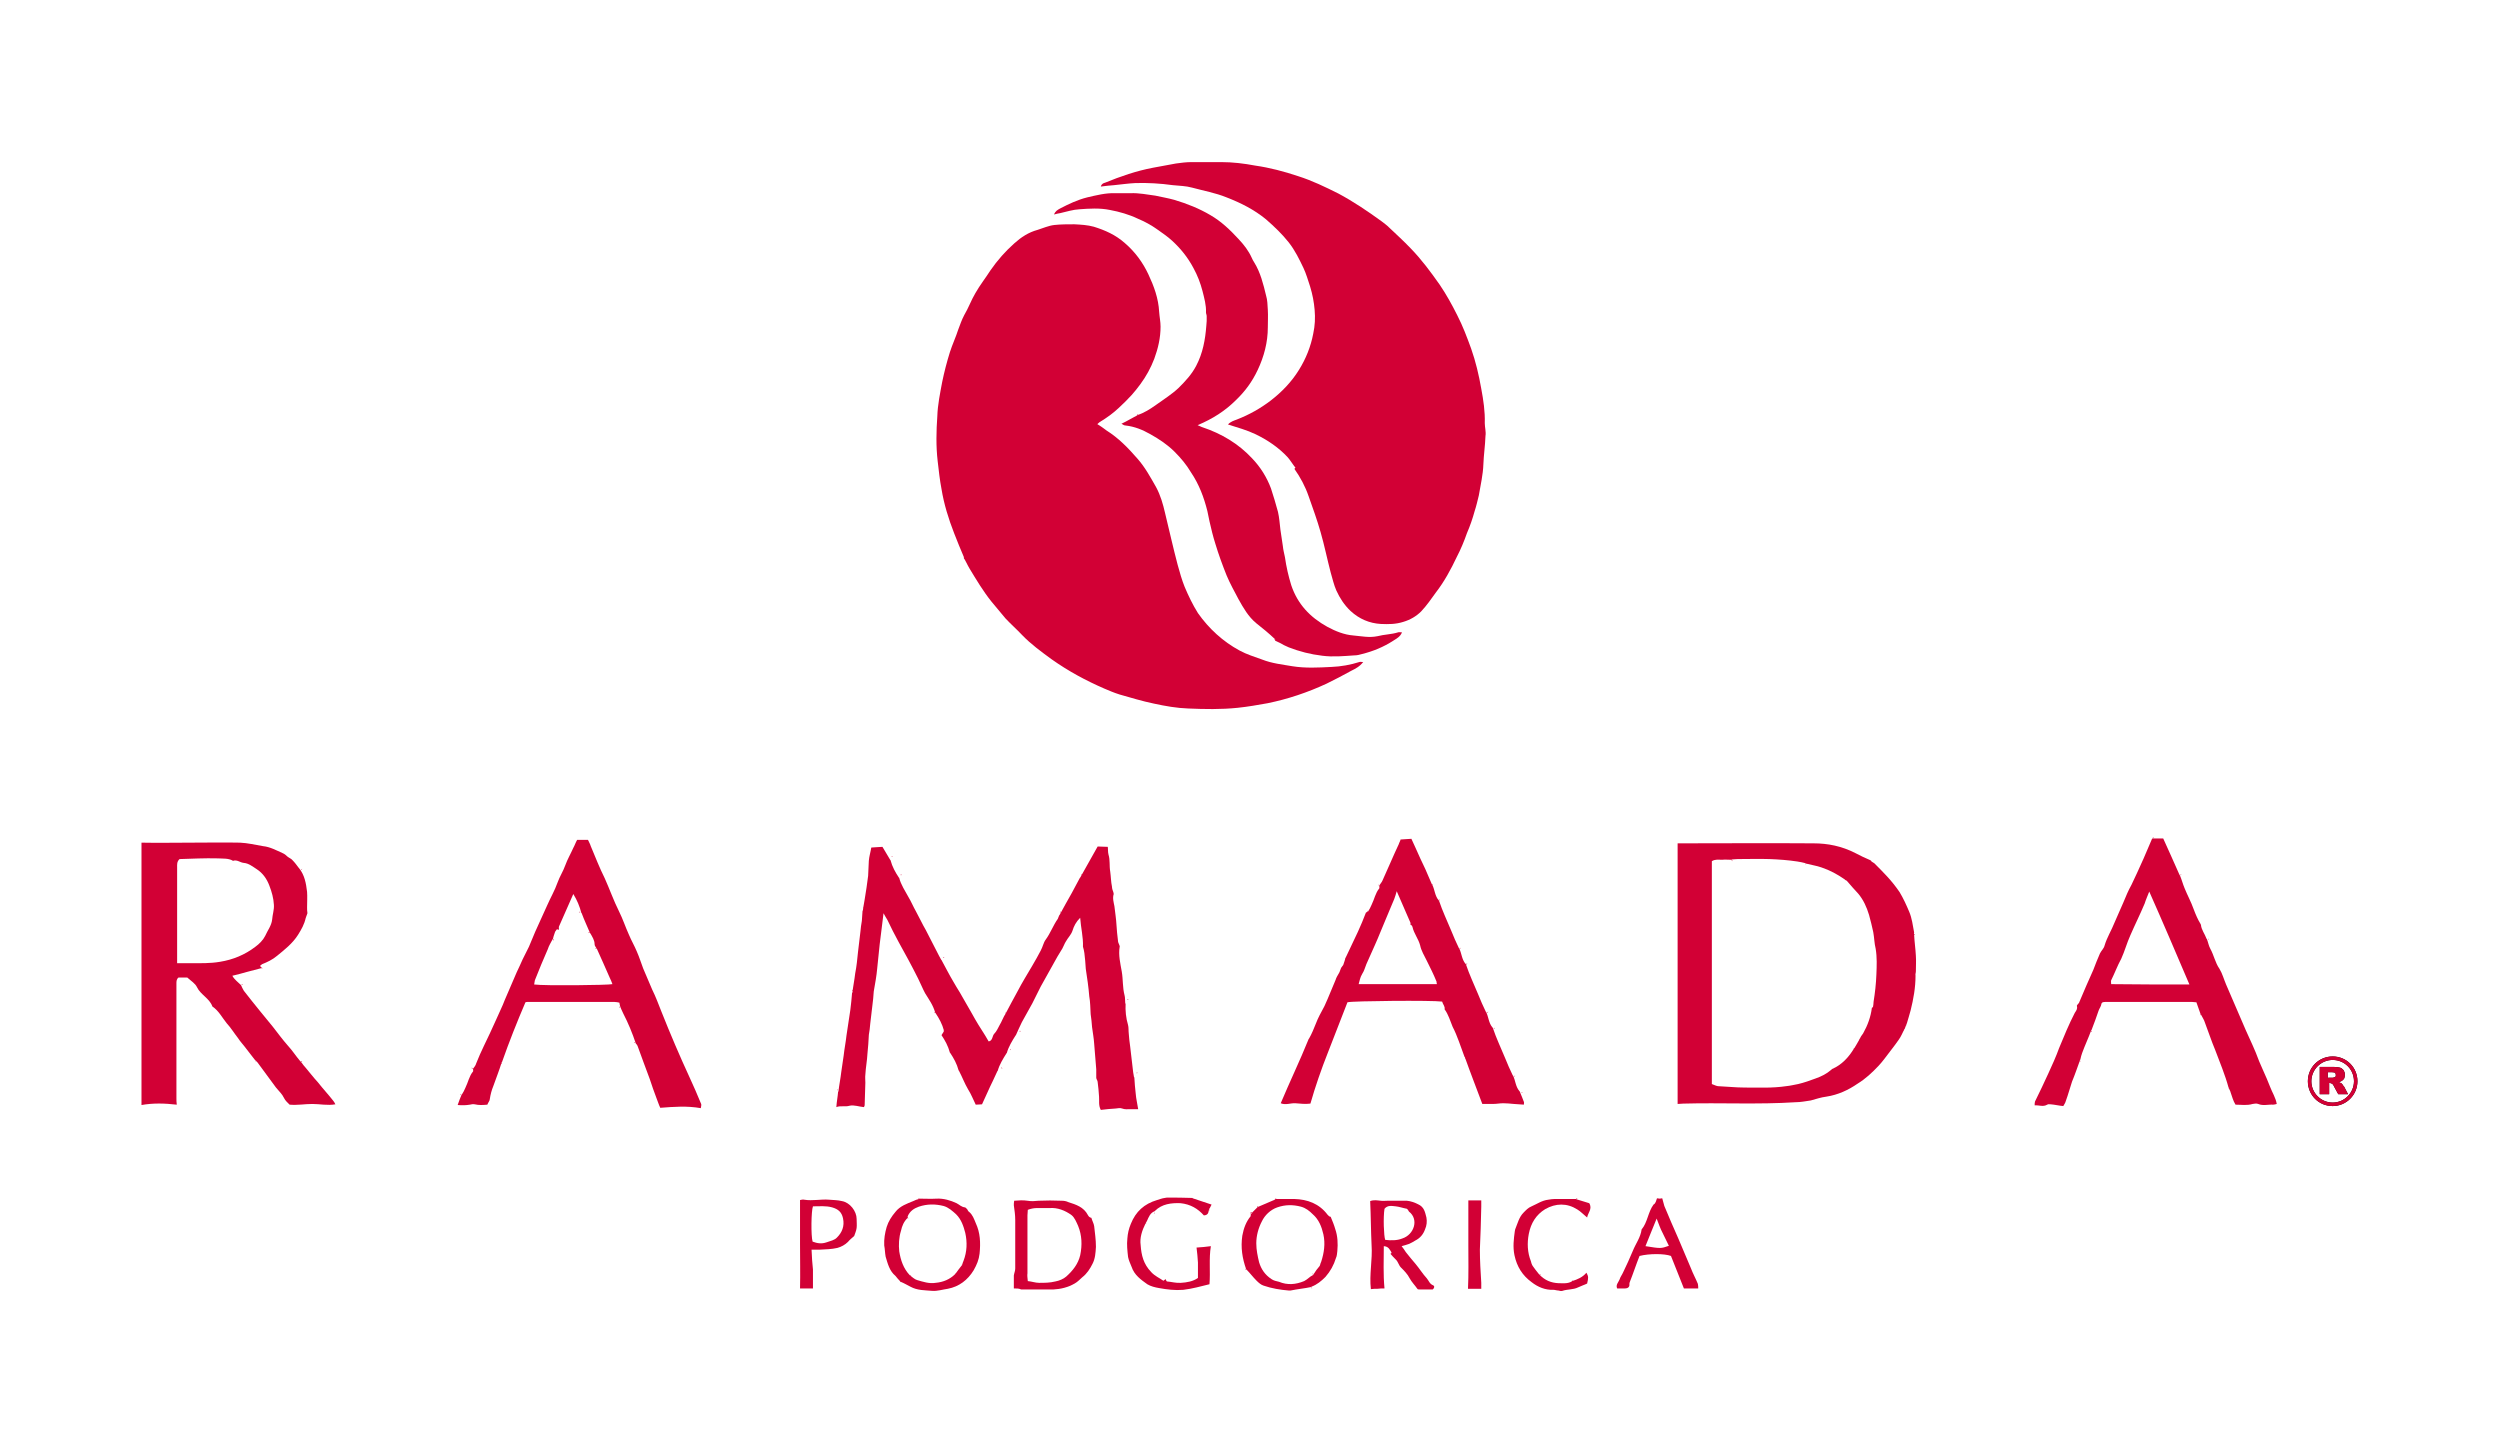<?xml version="1.0" encoding="utf-8"?>
<!-- Generator: Adobe Illustrator 23.0.2, SVG Export Plug-In . SVG Version: 6.00 Build 0)  -->
<svg version="1.1" id="Layer_1" xmlns="http://www.w3.org/2000/svg" xmlns:xlink="http://www.w3.org/1999/xlink" x="0px" y="0px"
	 viewBox="0 0 715.6 415.9" style="enable-background:new 0 0 715.6 415.9;" xml:space="preserve">
<style type="text/css">
	.st0{fill:#D20035;}
</style>
<g>
	<g>
		<path class="st0" d="M276,159.7c-1-2.4-2-4.7-2.9-7.1c-1.6-4.1-2.9-8.3-3.6-12.6c-0.5-2.6-0.8-5.4-1.1-8
			c-0.5-4.3-0.4-8.6-0.1-12.9c0.1-3.2,0.8-6.6,1.4-9.8c0.6-2.9,1.3-5.6,2.2-8.5c0.7-2.2,1.7-4.3,2.4-6.5c0.5-1.3,1-2.8,1.7-4.1
			c1.2-2,2-4.3,3.2-6.3c1.3-2.3,2.9-4.3,4.3-6.5c2-2.9,4.3-5.5,6.9-7.8c1.9-1.7,4-3.1,6.6-3.8c1.6-0.5,3.1-1.2,4.8-1.4
			c1.9-0.2,3.8-0.2,5.7-0.2c1.9,0.1,3.8,0.2,5.6,0.7c3.2,1,6.2,2.3,8.9,4.7c2.9,2.5,5.1,5.5,6.7,8.9c1.6,3.4,2.9,6.9,3.1,10.8
			c0.1,1.4,0.4,2.8,0.4,4.2c0,3.2-0.7,6.2-1.8,9.2c-1,2.6-2.3,5-4,7.3c-0.8,1.1-1.7,2.2-2.5,3.1c-1.1,1.2-2.3,2.4-3.6,3.6
			c-1.7,1.6-3.5,2.9-5.5,4.1c-0.2,0.1-0.4,0.4-0.7,0.6c1,0.6,1.8,1.2,2.6,1.8c3.5,2.2,6.2,5,8.9,8.1c2.2,2.5,3.7,5.3,5.3,8.1
			c1.3,2.4,2,4.9,2.6,7.5c1.2,4.9,2.3,9.9,3.6,14.8c0.6,2.2,1.2,4.3,2,6.3c1.1,2.6,2.3,5.1,3.8,7.5c3.1,4.4,7.1,8.1,11.9,10.7
			c2,1.1,4.3,1.8,6.5,2.6c2.8,1.1,5.7,1.4,8.6,1.9c3.7,0.6,7.5,0.4,11.3,0.2c2.6-0.1,5.4-0.6,7.9-1.4c0.2-0.1,0.6,0,1.1,0
			c-1,1.3-2.2,1.9-3.4,2.5c-2.3,1.3-4.7,2.5-7.1,3.7c-5.4,2.5-11,4.4-16.9,5.6c-2.8,0.5-5.6,1-8.5,1.3c-4.8,0.5-9.5,0.4-14.2,0.2
			c-3.2-0.1-6.6-0.7-9.8-1.4c-3.4-0.7-6.6-1.7-9.8-2.6c-1.6-0.5-3-1.1-4.4-1.7c-5.3-2.3-10.3-5-15.1-8.4c-3-2.2-5.9-4.3-8.4-6.9
			c-1.6-1.7-3.2-3.1-4.8-4.8c-1.4-1.6-2.6-3.2-4-4.8c-2.4-3-4.3-6.2-6.3-9.5c-0.6-1-1.1-2.2-1.7-3.1
			C276.2,159.7,276.2,159.7,276,159.7z"/>
		<path class="st0" d="M370.5,133.5c-0.6-0.8-1.2-1.8-1.9-2.6c-2.6-2.8-5.7-4.9-9.2-6.6c-2.5-1.2-5.1-1.9-7.9-2.8
			c0.7-0.8,1.7-1.1,2.5-1.4c3.6-1.4,6.8-3.2,9.8-5.5c3.1-2.4,5.9-5.3,8-8.7c2-3.2,3.4-6.7,4.1-10.4c0.5-2.3,0.6-4.5,0.4-6.8
			c-0.2-2.3-0.6-4.4-1.3-6.7c-0.6-1.8-1.1-3.6-1.9-5.3c-1.2-2.5-2.4-5-4.2-7.3c-1.9-2.4-4.1-4.5-6.5-6.6c-3.4-2.8-7.2-4.7-11.3-6.3
			c-3.2-1.3-6.6-1.9-9.9-2.8c-1.8-0.5-3.6-0.5-5.5-0.7c-3.6-0.5-7.2-0.7-10.7-0.6c-2,0.1-4.1,0.4-6.1,0.6c-1.2,0.1-2.4,0.2-3.8,0.4
			c0.2-0.8,0.8-1,1.2-1.1c4.4-1.8,9-3.4,13.8-4.3c2.2-0.4,4.3-0.8,6.5-1.2c1.4-0.2,3-0.4,4.5-0.4c2.8,0,5.6,0,8.4,0
			c3.4,0,6.6,0.4,9.8,1c4.2,0.6,8.3,1.7,12.2,3c4.1,1.3,7.8,3.1,11.6,5c4.3,2.3,8.3,5,12.3,7.9c0.8,0.6,1.6,1.2,2.3,1.9
			c2,1.9,4.1,3.8,6.1,5.9c3.1,3.2,5.7,6.7,8.3,10.4c1.9,2.8,3.5,5.7,5,8.7c1.6,3.1,2.8,6.3,4,9.6c1.3,3.7,2.2,7.5,2.9,11.5
			c0.6,3.2,1.1,6.5,1,9.8c0,1.2,0.4,2.5,0.2,3.7c-0.1,2.8-0.5,5.4-0.6,8.1c-0.1,3-0.8,5.9-1.3,8.9c-0.4,1.6-0.7,3-1.2,4.5
			c-0.6,2.2-1.3,4.2-2.2,6.3c-0.8,2.3-1.8,4.7-2.9,6.8c-1.7,3.6-3.6,7.1-6,10.2c-1.3,1.8-2.6,3.7-4.2,5.4c-1.4,1.4-3.1,2.4-5.1,3
			c-2.2,0.7-4.3,0.7-6.5,0.6c-3.2-0.2-6.1-1.4-8.6-3.7c-1.8-1.7-3.1-3.7-4.1-5.9c-0.7-1.6-1.1-3.4-1.6-5.1c-1-3.8-1.8-7.8-2.9-11.6
			c-1-3.5-2.2-6.8-3.4-10.2c-1-2.9-2.4-5.5-4.1-7.9C371,133.8,370.7,133.7,370.5,133.5L370.5,133.5z"/>
		<path class="st0" d="M364.9,182.9c-1.7-1.6-3.5-3.1-5.3-4.5c-2.3-1.9-3.7-4.4-5.1-6.9c-1.2-2.3-2.4-4.4-3.4-6.8
			c-1.2-3-2.3-6-3.2-9c-0.7-2.2-1.2-4.3-1.7-6.5c-0.2-1-0.4-1.9-0.6-2.9c-1-4-2.4-7.7-4.7-11.1c-1.3-2.2-2.9-4.1-4.7-5.9
			c-2-2-4.4-3.6-6.9-5c-2.3-1.3-4.5-2.2-7.1-2.5c-0.4,0-0.7-0.2-1.2-0.5c1.7-0.8,3.1-1.7,4.5-2.4l0.1-0.1c1.9-0.6,3.6-1.7,5.3-2.9
			c2.2-1.6,4.5-3,6.5-4.9c1.9-1.9,3.7-3.8,5-6.3c1.9-3.6,2.6-7.5,2.9-11.5c0-0.5,0.1-0.8,0.1-1.3s0-1,0-1.4c0-0.4-0.2-0.7-0.2-1.1
			c0.1-2-0.5-4.1-1-6.1c-0.6-2.3-1.4-4.4-2.6-6.6c-1.6-3-3.6-5.5-6.1-7.8c-1.3-1.2-2.8-2.2-4.2-3.2c-1.8-1.3-3.7-2.3-5.6-3.1
			c-2.5-1.2-5.3-2-8-2.5c-2.9-0.6-5.9-0.4-8.7-0.2c-1.9,0.1-3.7,0.7-5.5,1.1c-0.6,0.1-1.1,0.2-1.8,0.4c0.4-1,1-1.3,1.7-1.7
			c2.5-1.3,5-2.5,7.8-3.2c2.6-0.6,5.3-1.3,8-1.2c1.4,0,3,0,4.4,0c2.4-0.1,4.8,0.4,7.1,0.7c1.8,0.4,3.6,0.7,5.4,1.2
			c3.7,1.1,7.2,2.5,10.4,4.4c3.1,1.8,5.6,4.2,8,6.8c1.6,1.7,2.9,3.4,3.8,5.4c0.2,0.5,0.4,0.8,0.7,1.3c1.8,2.9,2.6,6.2,3.4,9.5
			c0.4,1.3,0.4,2.6,0.5,4.1c0.1,1.7,0,3.4,0,5c0,4.3-1.1,8.4-2.9,12.2c-1.6,3.4-3.6,6.1-6.2,8.6c-3.1,3.1-6.7,5.4-11,7.2
			c0.6,0.2,1,0.5,1.4,0.6c5.4,1.8,10.3,4.7,14.2,8.9c2.4,2.5,4.2,5.4,5.4,8.6c0.7,2.2,1.4,4.4,2,6.7c0.4,1.7,0.5,3.5,0.7,5.1
			c0.2,1.6,0.5,3.1,0.7,4.7c0.1,1.1,0.4,2.2,0.6,3.2c0.4,2.8,1,5.4,1.8,8c1.8,5.4,5.4,9.2,10.3,11.9c2.4,1.3,4.9,2.3,7.5,2.5
			c2.3,0.2,4.5,0.7,6.9,0.2c1.9-0.5,4-0.5,5.9-1.1c0.2-0.1,0.6,0,1.1,0c-0.5,1.3-1.6,1.8-2.5,2.4c-2.8,1.8-5.7,3-8.9,3.8
			c-0.7,0.2-1.4,0.4-2.3,0.4c-3,0.2-6,0.5-9.1,0.1c-3.4-0.4-6.5-1.2-9.6-2.4c-1-0.4-1.7-0.8-2.6-1.3c-0.5-0.2-0.8-0.4-1.3-0.6
			C365,183,365,182.9,364.9,182.9z"/>
		<path class="st0" d="M270.2,295c-0.5-1.9-1.4-3.5-2.4-5l-0.1-0.1c-0.6-2.2-1.8-3.8-2.9-5.6c-0.7-1.3-1.3-2.8-2-4.2
			c-1.8-3.6-3.7-7.1-5.6-10.5c-1.1-2-2.2-4.2-3.2-6.3c-0.4-0.6-0.7-1.2-1.1-1.9c-0.4,3-0.7,6-1.1,8.9c-0.2,2.3-0.5,4.5-0.7,6.8
			s-0.6,4.4-1,6.7c-0.1,1.3-0.2,2.8-0.4,4.1c-0.2,1.7-0.4,3.5-0.6,5.1c-0.1,1.1-0.2,2.2-0.4,3.2c-0.1,1.8-0.2,3.6-0.4,5.4
			c-0.1,2-0.5,4-0.6,6c-0.1,0.7,0,1.6,0,2.3c-0.1,2.2-0.1,4.3-0.2,6.5c0,0.1-0.1,0.2-0.2,0.5c-1.3-0.1-2.9-0.7-4.1-0.4
			c-1.3,0.4-2.6-0.1-3.8,0.4c0.1-1.6,0.4-3,0.5-4.4l0.1-0.1c0.2-1.8,0.6-3.7,0.8-5.5c0.2-1.6,0.5-3.2,0.7-4.8
			c0.2-1.9,0.6-3.8,0.8-5.7c0.4-2.4,0.7-4.9,1.1-7.3c0.2-1.7,0.4-3.4,0.5-4.9l0.1-0.1c0.2-1.8,0.6-3.7,0.8-5.5
			c0.4-2,0.6-4.1,0.8-6.1c0.2-1.9,0.5-4,0.7-5.9c0.1-1,0.2-2,0.4-3c0.1-1,0.1-1.9,0.2-2.9l0.1-0.1c0.1-1.1,0.4-2.2,0.5-3.1
			c0.4-2.3,0.7-4.5,1-6.8c0.1-1.4,0.1-2.9,0.2-4.3c0.1-1.3,0.5-2.5,0.7-3.8c1-0.1,1.9-0.1,3.2-0.2c0.7,1.2,1.4,2.4,2.2,3.7l0.1,0.1
			c0.5,1.9,1.4,3.5,2.4,5l0.1,0.1c0.5,2,1.7,3.7,2.6,5.4c0.8,1.3,1.4,2.8,2.2,4.2c1,1.8,1.8,3.6,2.8,5.3c1.3,2.5,2.5,4.9,3.8,7.4
			c0.2,0.4,0.4,0.7,0.6,1.1l0.1,0.1c1.1,2,2.2,4.2,3.4,6.2c0.6,1.1,1.2,2,1.8,3c1.2,2,2.3,4.1,3.5,6.1c1.2,2.2,2.5,4.3,3.8,6.3
			c0.4,0.6,0.6,1.1,1,1.7c1.2-0.2,1-1.6,1.6-2.2c0.7-0.7,1.1-1.7,1.6-2.6c0.5-0.8,0.8-1.7,1.3-2.6l0.1-0.1c1.2-2.3,2.5-4.7,3.7-6.9
			c1.3-2.5,2.8-4.9,4.2-7.3c0.8-1.4,1.7-2.9,2.4-4.3c0.6-1.1,0.8-2.3,1.4-3.1c1.4-1.9,2.2-4.2,3.5-6c0.1-0.2,0.2-0.6,0.4-1l0.1-0.1
			c1.2-2.2,2.3-4.2,3.5-6.3c0.7-1.4,1.6-2.9,2.3-4.3l0.1-0.1c1.7-3,3.4-6,5-8.9c1,0,1.8,0.1,2.9,0.1c0.1,0.7,0,1.4,0.2,2.2
			c0.5,1.6,0.2,3.2,0.5,4.9c0.2,1.4,0.2,2.9,0.5,4.3c0,0.5,0.2,1.1,0.4,1.6c0,0.1,0.1,0.4,0.1,0.5c-0.4,1.2,0,2.4,0.2,3.5
			c0.2,1.8,0.5,3.6,0.6,5.5c0.1,1.4,0.2,2.8,0.4,4.2c0,0.5,0.2,1,0.4,1.4c0,0.1,0.2,0.4,0.1,0.5c-0.4,2.4,0.2,4.8,0.6,7.1
			c0.4,2.3,0.2,4.5,0.8,6.8c0.2,0.7,0.1,1.4,0.2,2.3l0.1,0.1c-0.1,2,0.1,4.1,0.7,6.1c0.2,0.7,0.1,1.6,0.2,2.4
			c0.1,1.2,0.2,2.5,0.4,3.7c0.2,2,0.5,4,0.7,6c0.1,1,0.2,1.8,0.4,2.8l0.1,0.1c0.1,1.6,0.2,3.1,0.4,4.7c0.1,1.4,0.5,3,0.7,4.4
			c-0.8,0-1.7,0-2.4,0s-1.4,0.1-2.2-0.2c-0.5-0.2-1.2-0.1-1.8,0c-1.4,0.1-2.9,0.2-4.3,0.4c-0.7-1.3-0.4-2.6-0.5-3.8
			c-0.1-1.4-0.2-2.8-0.4-4.2c0-0.4-0.4-0.8-0.4-1.2c0-0.8,0-1.7,0-2.4c-0.2-2.5-0.4-4.9-0.6-7.4c-0.1-1.6-0.4-3.1-0.6-4.7
			c-0.1-1.2-0.2-2.5-0.4-3.7c-0.1-1.7-0.1-3.5-0.4-5.1c-0.2-2.6-0.6-5.3-1-7.9c-0.1-1.6-0.2-3-0.4-4.5c-0.1-0.6-0.2-1.2-0.4-1.8
			c0.1-2.8-0.6-5.4-0.8-8.3c-1.2,1.2-1.8,2.4-2.2,3.7c-0.4,1.2-1.3,2-1.9,3.1c-0.4,0.6-0.6,1.3-1,2c-0.5,0.8-1,1.6-1.4,2.3
			c-1.6,2.9-3.2,5.7-4.8,8.6c-0.8,1.6-1.6,3.2-2.4,4.8c-1,1.8-2,3.6-3,5.4c-0.6,1.2-1.1,2.4-1.7,3.7l-0.1,0.1c-1,1.6-2,3.2-2.5,5
			l-0.1,0.1c-1,1.6-2,3.2-2.5,5l-0.1,0.1c-0.5,1-0.8,1.8-1.3,2.8c-1.1,2.2-2,4.4-3.1,6.7c-0.5,0-1.1,0.1-1.8,0.1
			c-0.7-1.4-1.3-3-2.2-4.4c-1-1.7-1.7-3.6-2.6-5.3l-0.1-0.1c-0.5-1.9-1.4-3.5-2.4-5l-0.1-0.1c-0.5-1.9-1.4-3.5-2.4-5
			C270.3,295.1,270.3,295,270.2,295z"/>
		<path class="st0" d="M547.9,267.6c0.1,2,0.4,4,0.5,6c0.1,1.4,0,2.9,0,4.4c0,0.5-0.2,0.8-0.1,1.3c0,3.4-0.6,6.7-1.4,9.9
			c-0.4,1.3-0.7,2.6-1.1,3.8l-0.1,0.1c-0.1,0.5-0.4,1-0.5,1.4l-0.1,0.1c-0.5,1-1,2.2-1.6,3c-1.3,1.9-2.8,3.7-4.2,5.6
			c-0.5,0.6-1,1.3-1.6,1.9c-1.8,1.9-3.7,3.7-6,5.1c-2.6,1.8-5.6,3.2-8.9,3.7c-1.6,0.2-3,0.7-4.5,1.1c-1.4,0.2-2.9,0.5-4.3,0.5
			c-10.8,0.7-21.4,0.1-32.2,0.4c-0.5,0-1,0.1-1.6,0.1c0-24.9,0-49.7,0-74.6c12.9,0,25.9-0.1,38.9,0c4.1,0,8.1,0.8,12,2.8
			c1.3,0.7,2.8,1.4,4.2,2c0.1,0,0.1,0.1,0.2,0.1c0,0.1,0,0.1,0.1,0.1c0,0.1,0.1,0.1,0.1,0.2c0.2,0.1,0.6,0.4,0.8,0.5l0.1,0.1
			c1.2,1.2,2.4,2.4,3.5,3.6c1.3,1.4,2.5,2.9,3.6,4.5c1.1,1.8,2,3.8,2.8,5.7s1,3.8,1.4,5.9C547.8,267.4,547.9,267.6,547.9,267.6z
			 M536.1,288.4c0.1-0.6,0.2-1.2,0.2-1.7c0.4-2.5,0.7-5.1,0.8-7.8c0.1-2.4,0.2-4.9-0.2-7.3c-0.4-1.6-0.4-3.2-0.7-4.8
			c-0.4-1.7-0.7-3.2-1.2-4.9c-0.7-2.3-1.6-4.3-3.1-6.1c-1.1-1.2-2.2-2.4-3.2-3.6c-0.1-0.2-0.5-0.2-0.7-0.5c-2-1.4-4.2-2.6-6.6-3.4
			c-1.4-0.5-2.9-0.7-4.4-1.1l-0.1-0.1c-0.8-0.2-1.7-0.4-2.4-0.5c-2.6-0.4-5.4-0.6-8-0.7c-3-0.1-6.1,0-9.1,0c-0.5,0-1.1,0.1-1.6,0.1
			l-0.1,0.1c-1,0-1.9-0.1-2.8,0c-1,0-1.9-0.2-2.9,0.4c0,21.2,0,42.4,0,63.8c0.6,0.2,1.1,0.5,1.7,0.6c2.5,0.1,5.1,0.4,7.7,0.4
			c4,0,7.9,0.2,11.9-0.4c1.1-0.1,2.3-0.4,3.4-0.6c1.7-0.4,3.4-1,5-1.6c1.7-0.6,3.1-1.3,4.5-2.5c0.1-0.1,0.1-0.1,0.2-0.2
			c2.8-1.2,4.8-3.4,6.3-5.9l0.1-0.1c0.5-0.8,1-1.7,1.4-2.4l0.1-0.1c0.2-0.6,0.6-1.2,1-1.7c1.3-2.3,2.2-4.8,2.5-7.3
			C536.1,288.5,536.1,288.5,536.1,288.4z"/>
		<path class="st0" d="M74.9,277.1c-1.4,0.4-2.8,0.7-4.2,1.1c-1.3,0.4-2.6,0.7-4.2,1.1c0.6,1.1,1.6,1.8,2.4,2.6l0.1,0.1
			c0.2,0.5,0.5,1.1,0.8,1.6c1.6,2,3.1,4,4.7,5.9c1.2,1.4,2.4,3,3.6,4.4c1.4,1.8,2.8,3.7,4.3,5.4c1.3,1.4,2.3,3,3.5,4.4l0.1,0.1
			c0.5,0.5,0.8,1.1,1.3,1.6c1.2,1.4,2.4,3,3.7,4.4c1.4,1.8,3,3.5,4.4,5.3c0.2,0.2,0.4,0.6,0.6,1c-2.3,0.4-4.4-0.1-6.6-0.1
			s-4.2,0.4-6.5,0.2c-0.6-0.6-1.2-1.1-1.6-1.9c-0.5-1.1-1.4-1.9-2.3-3c-1.8-2.4-3.5-4.8-5.3-7.2c-0.2-0.2-0.5-0.5-0.7-0.7l-0.1-0.1
			c-0.8-1.1-1.6-2-2.4-3.1c-0.8-1.1-1.7-2-2.4-3.1c-1.1-1.4-2-2.9-3.2-4.2c-1.3-1.6-2.3-3.6-4.1-4.8c-0.8-2.3-3.4-3.4-4.4-5.5
			c-0.5-1.1-1.7-1.8-2.8-2.8c-0.7,0-1.6,0-2.5,0c-0.6,0.5-0.6,1.1-0.6,1.7c0,10.9,0,21.8,0,32.8c0,0.6,0,1.2,0.1,1.9
			c-3.5-0.4-6.7-0.5-10.1,0.1c0-25.1,0-50.2,0-75.1c4.7,0.1,9.3,0,14,0c4.8,0,9.5-0.1,14.2,0c2.2,0.1,4.3,0.6,6.6,1
			c2,0.2,3.8,1.2,5.6,2c0.5,0.2,1,0.6,1.4,1c0.5,0.4,1.1,0.6,1.4,1c0.7,0.7,1.2,1.4,1.8,2.2l0.1,0.1c1.6,2,2,4.3,2.3,6.8
			c0.1,1.4,0,3,0,4.4c0,0.6,0,1.1,0.1,1.7c-0.1,0.4-0.4,1-0.5,1.4c-0.4,1.8-1.2,3.2-2.2,4.8c-1.6,2.5-3.8,4.2-6,6
			c-1.3,1.1-2.8,1.8-4.3,2.4c-0.2,0.1-0.4,0.4-0.6,0.5C75,277,74.9,277,74.9,277.1z M50.7,275.7c1.4,0,2.6,0,3.8,0
			c2.9,0,5.6,0.1,8.5-0.4c3.7-0.6,7.1-2,10.1-4.3c1.1-0.8,2.2-1.9,2.8-3.1c0.7-1.6,1.8-2.9,2-4.7c0.1-1.4,0.6-2.8,0.5-4.2
			c-0.1-1.9-0.6-3.7-1.3-5.5c-0.7-1.9-1.9-3.6-3.6-4.7c-1.1-0.7-2.3-1.7-3.7-1.8c-1.1-0.1-1.9-1-3.1-0.6c-1.3-0.8-3-0.6-4.4-0.7
			c-3.7-0.1-7.4,0.1-10.9,0.2c-0.8,0.7-0.7,1.6-0.7,2.3c0,8.5,0,17,0,25.5C50.7,274.3,50.7,274.9,50.7,275.7z"/>
		<path class="st0" d="M595.3,303.7c-0.7,1.9-1.4,4-2.2,5.9c-0.6,1.8-1.1,3.7-1.8,5.6c-0.1,0.5-0.5,1-0.7,1.4
			c-1.2-0.1-2.4-0.4-3.6-0.5c-0.4,0-0.7-0.1-1,0.1c-1.2,0.7-2.3,0.1-3.6,0.2c0-0.5,0-0.7,0.1-1.1c1.3-2.6,2.6-5.4,3.8-8
			c1.1-2.4,2.2-4.8,3.1-7.3c1.4-3.4,2.8-6.8,4.5-10.1c0.4-0.6,0.8-1.1,0.6-1.9c-0.1-0.4,0.6-0.7,0.7-1.2c1.3-3.1,2.6-6.1,4-9.2
			c0.6-1.6,1.2-3.1,1.9-4.7c0.4-0.8,1.1-1.4,1.3-2.2c0.7-2.4,2-4.4,2.9-6.7c0.8-1.9,1.7-3.8,2.5-5.7c0.7-1.7,1.4-3.4,2.3-5
			c0.5-1.1,1.1-2.3,1.6-3.4c0.6-1.4,1.3-2.8,1.9-4.2c0.8-1.9,1.6-3.7,2.4-5.6l0.1-0.1c1.1,0,2,0,3.1,0c1.6,3.5,3.1,6.9,4.7,10.5
			l0.1,0.1c0.5,1.2,0.8,2.4,1.3,3.6c0.8,2,1.9,4,2.6,6c0.6,1.6,1.2,3,2,4.3c0,0.1,0.1,0.2,0.1,0.2c0.1,1.4,1.1,2.6,1.6,4l0.1,0.1
			c0.4,1,0.5,1.9,1,2.8c1,1.8,1.4,4,2.6,5.7c0.8,1.3,1.3,3.1,1.9,4.5c1.6,3.6,3.1,7.3,4.7,10.9c1.2,2.9,2.6,5.7,3.8,8.6
			c1.2,3.4,2.9,6.6,4.1,9.8c0.6,1.6,1.6,3.1,1.9,4.9c-0.4,0.1-0.7,0.2-1,0.2c-1.4-0.1-2.9,0.4-4.3-0.2c-0.5-0.2-1.1-0.1-1.6,0
			c-1.7,0.5-3.2,0.2-4.9,0.2c-0.7-1.1-1-2.4-1.4-3.5c-0.1-0.5-0.4-0.8-0.5-1.3l-0.1-0.1c-1-3.7-2.5-7.2-3.8-10.7c-1.1-2.6-2-5.4-3-8
			c-0.2-0.7-0.7-1.4-1.1-2.2l-0.1-0.1c-0.4-1.1-0.8-2.2-1.2-3.4c-0.4,0-0.8-0.1-1.2-0.1c-8.1,0-16.2,0-24.3,0
			c-0.7,0-1.6-0.1-1.7,0.6c-0.1,0.7-0.6,1.3-0.8,1.9c-0.6,1.8-1.3,3.7-2,5.5l-0.1,0.1c-0.8,2.2-1.8,4.3-2.6,6.5
			c-0.2,0.6-0.4,1.2-0.5,1.8C595.3,303.6,595.3,303.6,595.3,303.7z M626.7,281.8c-3.8-8.9-7.5-17.6-11.5-26.6
			c-0.5,1.3-1,2.4-1.3,3.4c-1.3,3.1-2.8,6.1-4.1,9.1c-1,2.2-1.6,4.5-2.6,6.7c-1.1,2-1.9,4.2-2.9,6.2c-0.1,0.2,0,0.7,0,1.1
			C611.8,281.8,619.3,281.8,626.7,281.8z"/>
		<path class="st0" d="M391.6,260.9c0.4-0.6,0.7-1.2,1-1.9c0.8-1.6,1.1-3.4,2.2-4.7c0.1-0.1,0-0.5,0-0.8l0.1-0.1
			c0.2-0.5,0.6-0.8,0.8-1.3c1.6-3.5,3.1-7.1,4.7-10.5c0.1-0.4,0.4-0.8,0.5-1.3c1-0.1,1.9-0.1,3.1-0.2c0.4,0.8,0.7,1.6,1.1,2.4
			c1,2.2,1.9,4.3,2.9,6.3c0.6,1.4,1.3,3,1.9,4.4l0.1,0.1c0.7,1.4,0.7,3.1,1.8,4.4l0.1,0.1c1,3,2.3,5.7,3.5,8.6
			c0.7,1.7,1.4,3.4,2.2,5l0.1,0.1c0.7,1.4,0.7,3.1,1.8,4.4l0.1,0.1c1,3,2.3,5.7,3.5,8.6c0.7,1.7,1.4,3.4,2.2,5l0.1,0.1
			c0.7,1.4,0.7,3.1,1.8,4.4l0.1,0.1c1,3,2.3,5.7,3.5,8.6c0.7,1.7,1.4,3.4,2.2,5l0.1,0.1c0.7,1.4,0.7,3.1,1.8,4.4l0.1,0.1
			c0.4,1,0.8,1.9,1.2,3c0.1,0.2,0,0.4,0,0.8c-1-0.1-1.9-0.1-2.9-0.2c-1.1-0.1-2-0.2-3-0.2c-1,0-1.9,0.2-2.9,0.2c-1,0-1.9,0-3.1,0
			c-1.6-4.3-3.4-8.9-5-13.4l-0.1-0.1c-1.1-2.9-2-5.9-3.4-8.6c-0.7-1.7-1.2-3.5-2.3-5c0.2-0.8-0.5-1.4-0.7-2.2
			c-2.9-0.4-25.7-0.2-27.1,0.2c-1.8,4.7-3.7,9.5-5.6,14.4c-1.9,4.8-3.6,9.7-5,14.6c-1.6,0.2-2.9,0-4.3-0.1c-1.3-0.1-2.8,0.6-4.2,0
			c2.6-6.2,5.5-12.2,8-18.4l0.1-0.1c0.8-1.4,1.4-2.9,2-4.4c0.6-1.6,1.4-3,2.2-4.5c0.4-0.7,0.7-1.6,1.1-2.4c0.7-1.8,1.6-3.7,2.3-5.5
			c0.2-0.7,0.6-1.3,1-2l0.1-0.1c0.1-0.5,0.4-1,0.5-1.4l0.1-0.1c0.1-0.2,0.4-0.5,0.5-0.7c0.2-0.7,0.5-1.3,0.6-2l0.1-0.1
			c1.2-2.5,2.3-4.9,3.5-7.4c0.8-1.8,1.6-3.6,2.3-5.5C391.4,261,391.6,261,391.6,260.9z M403.8,264.3c-1.3-3-2.6-6-4-9.2
			c-0.2,0.8-0.5,1.6-0.7,2.2c-0.8,2-1.8,4.2-2.6,6.2c-1,2.3-1.9,4.7-2.9,6.9c-0.8,1.9-1.7,3.7-2.5,5.6c-0.4,1-0.6,1.9-1.2,2.8
			c-0.6,1-0.7,1.9-1,2.9c7.4,0,14.8,0,22.4,0c-0.1-0.4-0.1-0.5-0.1-0.7c-0.8-2-1.8-4-2.8-6c-0.7-1.4-1.6-2.9-1.9-4.4
			c-0.5-1.9-1.8-3.4-2.2-5.3c-0.1-0.4-0.5-0.6-0.7-0.8C403.7,264.4,403.8,264.4,403.8,264.3z"/>
		<path class="st0" d="M177.5,288c-0.1-0.2-0.1-0.5-0.2-1c-0.4-0.1-1-0.2-1.4-0.2c-8.4,0-16.8,0-25,0c-0.1,0-0.2,0-0.5,0.1
			c-2.4,5.6-4.7,11.4-6.7,17.1l-0.1,0.1c-0.7,2.3-1.6,4.5-2.4,6.8c-0.5,1.2-0.8,2.4-1,3.7c0,0.5-0.5,1-0.7,1.6
			c-1.2,0.1-2.4,0.2-3.6-0.1c-0.5-0.1-1,0-1.4,0.1c-1.2,0.2-2.3,0.2-3.5,0.1c0.4-1.1,0.7-2,1.1-2.9l0.1-0.1c0.4-0.6,0.7-1.2,1-1.9
			c0.8-1.6,1.1-3.4,2.2-4.7c0.1-0.1,0-0.5,0-0.8l0.1-0.1c0.4-0.5,0.7-1,0.8-1.4c0.7-1.7,1.4-3.4,2.2-5c1.2-2.5,2.4-5,3.5-7.5
			c0.8-1.9,1.8-3.8,2.5-5.7c1.1-2.6,2.3-5.3,3.4-7.9c0.6-1.3,1.2-2.5,1.7-3.7c0.6-1.2,1.2-2.4,1.8-3.6c0.6-1.4,1.2-2.9,1.8-4.3
			c1.1-2.5,2.3-5,3.4-7.5c1-2.3,2.2-4.3,3-6.6c0.6-1.7,1.6-3.2,2.2-4.9c0.6-1.7,1.6-3.4,2.3-5c0.4-0.7,0.6-1.4,1.1-2.3
			c1,0,1.9,0,3.1,0c0.2,0.5,0.6,1.1,0.8,1.8c1.3,3.1,2.5,6.2,4,9.2c1.4,3.1,2.5,6.3,4.1,9.5c1.1,2.2,1.8,4.4,2.8,6.6
			c0.7,1.7,1.6,3.2,2.3,4.9c0.7,1.6,1.2,3.2,1.8,4.8c0.8,2,1.8,4.1,2.6,6.1c1,2,1.8,4.2,2.6,6.2c1.3,3.2,2.6,6.5,4,9.7
			c1.3,3,2.6,6,4,9c1.2,2.6,2.3,5.1,3.4,7.8c0.1,0.2,0,0.7-0.1,1.2c-4-0.7-7.7-0.4-11.6-0.1c-0.4-0.8-0.7-1.8-1.1-2.8
			c-0.7-1.8-1.3-3.6-1.9-5.4c-1.2-3.1-2.3-6.3-3.5-9.5c-0.1-0.2-0.2-0.4-0.4-0.6l-0.1-0.1c-1-3-2.2-5.9-3.6-8.6
			c-0.2-0.5-0.4-0.8-0.6-1.3C177.6,288.1,177.5,288.1,177.5,288z M159.4,266c-0.1,0.2-0.4,0.5-0.5,0.7c-0.2,0.7-0.5,1.3-0.6,2
			l-0.1,0.1c-0.5,1-1.1,1.9-1.4,2.9c-1.3,2.9-2.5,5.9-3.7,8.9c-0.1,0.4-0.1,0.7-0.2,1.2c2.9,0.4,21.2,0.2,22.4-0.1
			c-0.2-0.6-0.5-1.3-0.8-1.9c-1.2-2.8-2.4-5.4-3.6-8.1l-0.1-0.1c-0.2-0.5-0.6-0.8-0.6-1.3c0-1.2-0.7-2.2-1.2-3.1l-0.1-0.1
			c-0.8-1.9-1.7-3.8-2.4-5.7l-0.1-0.1c-0.5-1.9-1.2-3.6-2.3-5.4c-1.4,3.2-2.8,6.3-4.1,9.3c-0.1,0.2,0,0.6,0,1
			C159.6,265.9,159.6,265.9,159.4,266z"/>
		<path class="st0" d="M358.5,347c0.5-0.5,1-1,1.4-1.4l0.1-0.1c1.4-0.6,2.8-1.2,4.2-1.8c0.2-0.1,0.6-0.2,0.8-0.4l0.1-0.1
			c1.8,0,3.6,0,5.4,0c3.7,0.1,7.1,1.3,9.5,4.5c0.1,0.1,0.2,0.2,0.4,0.4c0.1,0.1,0.4,0.2,0.5,0.2c0.5,1.2,1,2.4,1.3,3.5
			c0.7,2,0.8,4.2,0.6,6.3c-0.1,0.7-0.1,1.4-0.4,2c-0.6,2-1.6,3.8-3,5.4c-1.2,1.2-2.4,2.2-4,2.8l-0.1,0.1c-1.9,0.4-4,0.6-5.9,1
			c-0.1,0-0.4,0-0.5,0c-2.4-0.2-4.9-0.6-7.2-1.4c-0.7-0.2-1.4-0.8-2-1.4c-1.1-1.1-1.9-2.2-2.9-3.2l-0.1-0.1
			c-1.1-3.1-1.6-6.2-1.1-9.6c0.4-2.2,1.1-4,2.4-5.6c0-0.1,0-0.2,0-0.4s0.1-0.1,0.1-0.2c0.1,0,0.1,0,0.1-0.1
			C358.4,347.2,358.4,347.2,358.5,347z M377.8,362.3c0.1-0.4,0.2-0.8,0.4-1.2c0.8-2.5,1.2-5.1,0.6-7.8c-0.5-2.2-1.3-4.2-3-5.7
			c-1-1-2-1.8-3.4-2.2c-2.3-0.6-4.5-0.6-6.8,0.2c-2,0.7-3.6,2.3-4.4,4c-1,1.9-1.6,4.1-1.6,6.3c0,1.9,0.4,3.7,0.8,5.4
			c0.6,2,1.7,3.6,3.5,4.8c0.7,0.5,1.4,0.6,2.2,0.8c2.4,1,4.8,0.8,7.2-0.2c1-0.5,1.6-1.3,2.5-1.7l0.1-0.1
			C376.5,363.9,377.1,363.1,377.8,362.3L377.8,362.3z"/>
		<path class="st0" d="M263.1,343.1c1.7,0,3.4,0.1,5,0c2-0.1,4,0.5,5.7,1.3c0.8,0.4,1.4,1.1,2.4,1.2c0.2,0,0.5,0.4,0.7,0.6
			c0.1,0.2,0.2,0.5,0.5,0.7c1,0.8,1.4,2,1.9,3.2c1.3,2.8,1.4,5.6,1.1,8.7c-0.2,1.8-0.8,3.2-1.7,4.8c-1.7,2.8-4.2,4.7-7.4,5.3
			c-1.4,0.2-3,0.7-4.4,0.6c-2.2-0.2-4.3-0.1-6.3-1.2c-1-0.5-1.8-1-2.8-1.4l-0.1-0.1c-0.5-0.5-1-1.1-1.4-1.6
			c-1.7-1.4-2.2-3.5-2.8-5.5c-0.2-1.1-0.2-2.2-0.4-3.2c-0.1-1.8,0.2-3.6,0.7-5.3c0.5-1.6,1.4-3,2.5-4.3c1.3-1.7,3.4-2.4,5.1-3.1
			c0.5-0.2,0.8-0.4,1.3-0.5C263,343.2,263.1,343.2,263.1,343.1z M259.8,348.6c-1.1,1.1-1.6,2.3-1.9,3.7c-0.6,1.9-0.7,4-0.5,5.9
			c0.4,2.5,1.2,4.9,3,6.8l0.1,0.1c0.7,0.5,1.3,1.1,2,1.3c1.7,0.5,3.5,1.1,5.3,0.8c2.2-0.2,4.1-1,5.6-2.5l0.1-0.1
			c0.6-0.8,1.2-1.7,1.8-2.4l0.1-0.1c0.1-0.4,0.2-0.8,0.4-1.2c1-2.6,1.1-5.3,0.5-8c-0.5-1.9-1.1-3.8-2.6-5.3c-1.1-1-2.2-2-3.6-2.4
			c-2.4-0.6-4.7-0.6-7.1,0.2c-1.4,0.5-2.6,1.3-3.2,2.8C259.9,348.5,259.8,348.5,259.8,348.6z"/>
		<path class="st0" d="M290.2,368.8c0-1.3,0-2.5,0-3.7c0.1-0.7,0.4-1.3,0.4-2c0-4.7,0-9.3,0-13.9c0-1.4-0.2-2.8-0.4-4.2
			c0-0.4,0-0.8,0.1-1.3c1.3-0.1,2.5-0.2,3.8,0c1.1,0.2,2.2,0.1,3.2,0c2.2-0.1,4.3-0.1,6.6,0c0.6,0,1.3,0.1,1.9,0.4
			c2.2,0.7,4.4,1.4,5.6,3.7c0.2,0.4,0.5,0.7,1,0.8c0.2,0.8,0.7,1.6,0.8,2.4c0.2,1.9,0.5,3.8,0.5,5.9c-0.1,1.7-0.2,3.4-1,4.9
			c-0.7,1.4-1.6,2.8-2.9,3.8c-0.7,0.6-1.3,1.3-2.2,1.8c-1.9,1.1-4,1.6-6.1,1.7c-3.1,0-6.1,0-9.2,0
			C291.7,368.8,291,368.8,290.2,368.8z M294.2,366.7c1.1,0.1,2.2,0.5,3.2,0.5c1.6,0,3.1,0,4.7-0.4c1.1-0.2,2.3-0.7,3.1-1.4
			c1.9-1.7,3.4-3.6,4-6.1c0.6-2.9,0.5-5.7-0.6-8.4c-0.5-1.1-1-2.4-1.9-3.1c-1.8-1.3-4-2.2-6.3-2c-1.2,0-2.5,0-3.7,0
			c-0.8,0-1.7,0.2-2.5,0.5c0,0.6-0.1,1.1-0.1,1.6c0,5.5,0,11.1,0,16.6C294,365,294.1,365.8,294.2,366.7z"/>
		<path class="st0" d="M398.3,358.5c-0.5-0.8-0.8-1.7-2.2-1.8c0,4.1-0.2,8,0.2,12.1c-0.7,0-1.3,0-2,0.1c-0.6,0-1.2,0-1.9,0.1
			c-0.5-4.2,0.5-8.4,0.2-12.6c-0.2-4.2-0.2-8.4-0.4-12.6c1.1-0.4,2-0.2,3-0.1c0.7,0.1,1.3,0,2,0c1.8,0,3.7,0,5.5,0
			c1.1,0.1,2.2,0.5,3.2,1c1.8,0.8,2,2.3,2.4,3.8c0.2,1.1,0.1,2.3-0.4,3.4c-0.5,1.4-1.4,2.5-2.8,3.2c-0.6,0.4-1.2,0.7-1.9,1
			c-0.6,0.2-1.2,0.4-2,0.6c0.5,0.6,0.8,1.1,1.2,1.7c1,1.2,1.8,2.3,2.8,3.4c1.1,1.3,2,2.8,3.2,4.1c0.6,0.7,0.8,1.6,1.8,2
			c0.5,0.2,0.4,0.8-0.1,1.2c-1.2,0-2.4,0-3.6,0c-0.4,0-0.7,0-0.8-0.2c-0.7-1-1.6-1.9-2.2-3c-0.6-1.2-1.6-2.2-2.5-3.1
			c-0.6-0.6-0.8-1.6-1.4-2.2c-0.5-0.5-1.1-1.1-1.6-1.7C398.4,358.7,398.4,358.5,398.3,358.5z M402.7,346c-1.1-0.2-2.2-0.6-3.2-0.7
			c-1.1-0.1-2.3-0.4-3.2,0.7c-0.4,2.4-0.2,7.8,0.2,8.9c1.7,0.2,3.4,0.2,4.9-0.4c3.4-1.1,4.8-5.5,1.9-7.7
			C403.2,346.7,403.1,346.3,402.7,346z"/>
		<path class="st0" d="M327.9,350.2c-1,2-1.7,4.1-1.4,6.2c0.2,2.9,0.8,5.4,3,7.7c1.1,1.2,2.4,1.7,3.5,2.5c0.1-0.1,0.4-0.2,0.6-0.5
			c0.1,0.2,0.2,0.5,0.4,0.7c1.3,0.1,2.6,0.5,4,0.4c1.7-0.1,3.5-0.4,4.9-1.4c0-1.6,0-3,0-4.4c-0.1-1.4-0.2-2.9-0.4-4.3
			c1.4-0.1,2.8-0.2,4.1-0.4c-0.6,3.6-0.1,7.3-0.4,10.9c-2.5,0.6-4.9,1.3-7.5,1.6c-2.4,0.2-4.7-0.1-6.9-0.5c-1.2-0.2-2.4-0.5-3.4-1.1
			c-1.8-1.3-3.7-2.6-4.5-5c-0.4-1-0.8-1.8-1-2.8c-0.2-1.8-0.4-3.5-0.2-5.3c0.1-1.4,0.4-2.8,1-4.2c1.4-3.5,3.8-5.7,7.5-6.8
			c0.7-0.2,1.4-0.5,2.2-0.6c0.2,0,0.4-0.1,0.6-0.1c2.4,0,4.9,0,7.3,0.1l0.1,0.1c1.8,0.6,3.6,1.2,5.4,1.8c-0.2,0.5-0.4,0.7-0.5,1
			l-0.1,0.1c-0.4,0.7,0,1.9-1.6,2c-1.7-1.9-3.8-3.2-6.7-3.5c-2.6-0.1-5.3,0.2-7.3,2.2l-0.1,0.1c-1.3,0.5-1.7,1.7-2.2,2.8
			C328,350,327.9,350.2,327.9,350.2z"/>
		<path class="st0" d="M474.3,343c0.2,0,0.6,0.1,0.8,0.1s0.4-0.1,0.7-0.1c0.2,0.7,0.4,1.4,0.6,2.2c1.3,3.1,2.6,6.2,4,9.3
			c1.2,2.9,2.4,5.7,3.6,8.5c0.6,1.6,1.4,3,2,4.5c0.1,0.4,0.1,1,0.1,1.3c-1.6,0-2.9,0-4.1,0c-1.3-3.2-2.5-6.3-3.7-9.3
			c-1.9-0.7-6.2-0.7-9,0c-1,2.5-1.8,5-2.8,7.5c-0.1,0.2-0.1,0.4-0.1,0.6c0.1,0.8-0.5,1.2-1.2,1.2c-0.7,0-1.4,0-2.3,0
			c-0.5-1,0.4-1.8,0.7-2.6c0.2-0.7,0.7-1.3,1-2c1-2,1.9-4.1,2.8-6.2c0.8-2,2.2-3.8,2.5-6.1c1.7-2,1.8-4.9,3.4-7.1
			C474,344.4,474,343.7,474.3,343z M474.2,348.8c-1.1,2.8-2.2,5.3-3.2,7.9c4.4,0.7,4.4,0.7,6.7-0.1c-0.6-1.2-1.2-2.5-1.8-3.7
			C475.2,351.6,474.8,350.3,474.2,348.8z"/>
		<path class="st0" d="M232.3,357.7c0.1,2.2,0.2,4,0.4,5.7c0,1.8,0,3.6,0,5.4c-1.3,0-2.5,0-3.7,0c0.1-4.2,0-8.4,0-12.6
			c0-4.2,0-8.4,0-12.7c0.5-0.1,0.8-0.2,1.2-0.1c2.4,0.4,4.8-0.2,7.1,0c1.2,0.1,2.5,0.1,3.7,0.4c2.3,0.4,4.2,2.9,4.2,5.1
			c0,0.8,0.1,1.8,0,2.6s-0.5,1.7-0.7,2.3c-0.7,0.6-1.3,1.1-1.8,1.7c-0.8,0.8-1.9,1.4-3,1.7c-1.7,0.4-3.4,0.4-5,0.5
			C233.9,357.7,233.3,357.7,232.3,357.7z M232.7,345.3c-0.5,1.2-0.6,8.5-0.1,10.1c1.3,0.5,2.6,0.7,4,0.2c1.1-0.4,2.3-0.6,3-1.4
			c1.4-1.4,2.2-3.2,1.7-5.5c-0.4-1.8-1.4-2.6-3.1-3.1C236.4,345.1,234.6,345.3,232.7,345.3z"/>
		<path class="st0" d="M451.3,343.3c1.2,0.4,2.4,0.7,3.6,1.1c1,1.6-0.4,2.8-0.6,4.1c-1-0.8-1.8-1.7-2.8-2.3c-3-1.9-6.2-1.8-9.2-0.1
			c-2.6,1.6-4.1,4-4.7,7.1c-0.5,2.6-0.4,5.3,0.6,7.8c0.1,0.4,0.2,0.8,0.4,1.2l0,0c0.6,0.8,1.2,1.7,1.9,2.5l0.1,0.1
			c1.6,1.7,3.4,2.4,5.5,2.5c1.3,0,2.6,0.2,3.8-0.5l0.1-0.1c1.6-0.5,3-1.1,4.1-2.4c0.6,1.1,0.6,1.4,0.2,3.1c-0.8,0.4-1.8,0.7-2.6,1.1
			c-1.4,0.7-3.1,0.5-4.5,1c-0.4,0.1-0.7,0-1.1-0.1c-0.5,0-1-0.2-1.4-0.2c-2.4,0.1-4.5-0.8-6.3-2.2c-2.6-1.9-4.2-4.4-4.9-7.7
			c-0.5-2.4-0.2-4.7,0.1-6.9c0-0.1,0.1-0.4,0.1-0.5c0.7-1.7,1.1-3.5,2.4-4.8c0.7-0.7,1.3-1.4,2.3-1.8c1.6-0.7,3-1.7,4.8-1.9
			c0.6-0.1,1.2-0.2,1.8-0.2c1.9,0,4,0,5.9,0C451.2,343.2,451.2,343.2,451.3,343.3z"/>
		<path class="st0" d="M420.3,343.6c1.3,0,2.4,0,3.7,0c0,0.6,0,1.2,0,1.8c-0.1,4.1-0.2,8.3-0.4,12.3c0,3.1,0.2,6.3,0.4,9.5
			c0,0.5,0,1.1,0,1.7c-1.3,0-2.5,0-3.8,0c0.2-4.2,0.1-8.4,0.1-12.6C420.3,352.2,420.3,348,420.3,343.6z"/>
		<path class="st0" d="M303.6,261.3c0-0.1,0-0.2-0.1-0.4c0.1,0,0.1,0.1,0.2,0.1C303.7,261.2,303.7,261.3,303.6,261.3z"/>
		<path class="st0" d="M547.8,267.4c0.1,0,0.2,0,0.4-0.1c0,0.1-0.1,0.1-0.1,0.2C547.9,267.6,547.8,267.4,547.8,267.4z"/>
		<path class="st0" d="M631.9,268.8c0.1,0,0.2,0,0.4-0.1c0,0.1-0.1,0.1-0.1,0.2C632.1,268.9,632.1,268.8,631.9,268.8z"/>
		<path class="st0" d="M417.7,271.4c0.1,0,0.2,0,0.4-0.1c0,0.1-0.1,0.1-0.1,0.2C417.8,271.5,417.7,271.4,417.7,271.4z"/>
		<path class="st0" d="M391.4,261.1c0-0.1,0-0.2-0.1-0.4c0.1,0,0.1,0.1,0.2,0.1C391.6,261,391.4,261,391.4,261.1z"/>
		<path class="st0" d="M269.9,274c0.1,0,0.2,0,0.4-0.1c0,0.1-0.1,0.1-0.1,0.2C269.9,274.1,269.9,274,269.9,274z"/>
		<path class="st0" d="M385.6,274.1c0-0.1,0-0.2-0.1-0.4c0.1,0,0.1,0.1,0.2,0.1C385.7,274,385.6,274.1,385.6,274.1z"/>
		<path class="st0" d="M419.6,275.9c0.1,0,0.2,0,0.4-0.1c0,0.1-0.1,0.1-0.1,0.2C419.7,276.1,419.7,276.1,419.6,275.9z"/>
		<path class="st0" d="M384.3,277.1c0-0.1,0-0.2-0.1-0.4c0.1,0,0.1,0.1,0.2,0.1C384.4,277,384.3,277,384.3,277.1z"/>
		<path class="st0" d="M75,276.9c0,0.1,0,0.2,0.1,0.4c-0.1,0-0.1-0.1-0.2-0.1C74.9,277,75,277,75,276.9z"/>
		<path class="st0" d="M383.5,278.7c0-0.1,0-0.2-0.1-0.4c0.1,0,0.1,0.1,0.2,0.1C383.7,278.7,383.7,278.7,383.5,278.7z"/>
		<path class="st0" d="M69.1,281.8c0.1,0,0.2,0,0.4-0.1c0,0.1-0.1,0.1-0.1,0.2C69.2,281.9,69.1,281.9,69.1,281.8z"/>
		<path class="st0" d="M244,283.7c0-0.1,0-0.2-0.1-0.4c0.1,0,0.1,0.1,0.2,0.1C244.1,283.6,244.1,283.6,244,283.7z"/>
		<path class="st0" d="M322.6,286.1c0.1,0,0.2,0,0.4-0.1c0,0.1-0.1,0.1-0.1,0.2C322.7,286.2,322.7,286.2,322.6,286.1z"/>
		<path class="st0" d="M177.6,288.3c-0.1,0-0.2,0-0.4,0.1c0-0.1,0.1-0.1,0.1-0.2C177.5,288.1,177.6,288.1,177.6,288.3z"/>
		<path class="st0" d="M425.6,289.7c0.1,0,0.2,0,0.4-0.1c0,0.1-0.1,0.1-0.1,0.2C425.7,289.8,425.6,289.8,425.6,289.7z"/>
		<path class="st0" d="M267.8,289.9c-0.1,0-0.2,0-0.4,0.1c0-0.1,0.1-0.1,0.1-0.2C267.7,289.8,267.7,289.8,267.8,289.9z"/>
		<path class="st0" d="M287.9,290.2c0-0.1,0-0.2-0.1-0.4c0.1,0,0.1,0.1,0.2,0.1C288,290.1,287.9,290.2,287.9,290.2z"/>
		<path class="st0" d="M630.1,290.5c-0.1,0-0.2,0-0.4,0.1c0-0.1,0.1-0.1,0.1-0.2C630,290.4,630.1,290.5,630.1,290.5z"/>
		<path class="st0" d="M545.6,293.1c0,0.1,0,0.2,0.1,0.4c-0.1,0-0.1-0.1-0.2-0.1C545.5,293.1,545.5,293.1,545.6,293.1z"/>
		<path class="st0" d="M427.5,294.3c0.1,0,0.2,0,0.4-0.1c0,0.1-0.1,0.1-0.1,0.2C427.6,294.4,427.6,294.4,427.5,294.3z"/>
		<path class="st0" d="M544.9,294.6c0,0.1,0,0.2,0.1,0.4c-0.1,0-0.1-0.1-0.2-0.1C544.8,294.7,544.9,294.7,544.9,294.6z"/>
		<path class="st0" d="M270.4,295.1c-0.1,0-0.2,0-0.4,0.1c0-0.1,0.1-0.1,0.1-0.2C270.3,295,270.3,295.1,270.4,295.1z"/>
		<path class="st0" d="M292,295c0,0.1,0,0.2,0.1,0.4c-0.1,0-0.1-0.1-0.2-0.1C291.8,295.1,292,295,292,295z"/>
		<path class="st0" d="M598.7,295c0,0.1,0,0.2,0.1,0.4c-0.1,0-0.1-0.1-0.2-0.1C598.5,295.1,598.7,295,598.7,295z"/>
		<path class="st0" d="M247.3,260c0-0.1,0-0.2-0.1-0.4c0.1,0,0.1,0.1,0.2,0.1C247.4,260,247.3,260,247.3,260z"/>
		<path class="st0" d="M181.9,298.4c-0.1,0-0.2,0-0.4,0.1c0-0.1,0.1-0.1,0.1-0.2C181.8,298.3,181.8,298.3,181.9,298.4z"/>
		<path class="st0" d="M273,300.4c-0.1,0-0.2,0-0.4,0.1c0-0.1,0.1-0.1,0.1-0.2C272.9,300.2,272.9,300.4,273,300.4z"/>
		<path class="st0" d="M289.3,300.2c0,0.1,0,0.2,0.1,0.4c-0.1,0-0.1-0.1-0.2-0.1C289.2,300.4,289.3,300.2,289.3,300.2z"/>
		<path class="st0" d="M411.8,257.6c0.1,0,0.2,0,0.4-0.1c0,0.1-0.1,0.1-0.1,0.2C411.9,257.7,411.8,257.6,411.8,257.6z"/>
		<path class="st0" d="M419.8,303c-0.1,0-0.2,0-0.4,0.1c0-0.1,0.1-0.1,0.1-0.2C419.7,302.9,419.7,303,419.8,303z"/>
		<path class="st0" d="M73.5,303.7c-0.1,0-0.2,0-0.4,0.1c0-0.1,0.1-0.1,0.1-0.2C73.4,303.6,73.4,303.6,73.5,303.7z"/>
		<path class="st0" d="M86.1,303.8c0.1,0,0.2,0,0.4-0.1c0,0.1-0.1,0.1-0.1,0.2C86.2,304,86.1,303.8,86.1,303.8z"/>
		<path class="st0" d="M595.4,303.5c0,0.1,0,0.2,0.1,0.4c-0.1,0-0.1-0.1-0.2-0.1C595.3,303.6,595.3,303.6,595.4,303.5z"/>
		<path class="st0" d="M394.7,253.6c0-0.1,0-0.2-0.1-0.4c0.1,0,0.1,0.1,0.2,0.1C394.8,253.4,394.8,253.4,394.7,253.6z"/>
		<path class="st0" d="M143.5,304.2c0,0.1,0,0.2,0.1,0.4c-0.1,0-0.1-0.1-0.2-0.1C143.4,304.3,143.5,304.2,143.5,304.2z"/>
		<path class="st0" d="M409.8,253.1c0.1,0,0.2,0,0.4-0.1c0,0.1-0.1,0.1-0.1,0.2C409.9,253.2,409.9,253.1,409.8,253.1z"/>
		<path class="st0" d="M135.1,306c0-0.1,0-0.2-0.1-0.4c0.1,0,0.1,0.1,0.2,0.1C135.3,305.9,135.3,305.9,135.1,306z"/>
		<path class="st0" d="M275.6,305.6c-0.1,0-0.2,0-0.4,0.1c0-0.1,0.1-0.1,0.1-0.2C275.4,305.5,275.6,305.5,275.6,305.6z"/>
		<path class="st0" d="M286.8,305.5c0,0.1,0,0.2,0.1,0.4c-0.1,0-0.1-0.1-0.2-0.1C286.7,305.5,286.7,305.5,286.8,305.5z"/>
		<path class="st0" d="M624,250.4c0.1,0,0.2,0,0.4-0.1c0,0.1-0.1,0.1-0.1,0.2C624.2,250.6,624.2,250.4,624,250.4z"/>
		<path class="st0" d="M325.2,307.1c0.1,0,0.2,0,0.4-0.1c0,0.1-0.1,0.1-0.1,0.2C325.4,307.2,325.4,307.2,325.2,307.1z"/>
		<path class="st0" d="M433.3,308c0.1,0,0.2,0,0.4-0.1c0,0.1-0.1,0.1-0.1,0.2C433.5,308.1,433.5,308.1,433.3,308z"/>
		<path class="st0" d="M638.3,311.5c-0.1,0-0.2,0-0.4,0.1c0-0.1,0.1-0.1,0.1-0.2C638.3,311.4,638.3,311.5,638.3,311.5z"/>
		<path class="st0" d="M239.8,312.2c0-0.1,0-0.2-0.1-0.4c0.1,0,0.1,0.1,0.2,0.1C239.9,312.1,239.8,312.1,239.8,312.2z"/>
		<path class="st0" d="M435.4,312.7c0.1,0,0.2,0,0.4-0.1c0,0.1-0.1,0.1-0.1,0.2C435.5,312.8,435.4,312.7,435.4,312.7z"/>
		<path class="st0" d="M131.9,313.5c0-0.1,0-0.2-0.1-0.4c0.1,0,0.1,0.1,0.2,0.1C132,313.4,132,313.4,131.9,313.5z"/>
		<path class="st0" d="M263,343.3c0-0.1,0-0.2-0.1-0.4c0.1,0,0.1,0.1,0.2,0.1C263.1,343.2,263,343.2,263,343.3z"/>
		<path class="st0" d="M340.9,343.1c0.1,0,0.2,0,0.4-0.1c0,0.1-0.1,0.1-0.1,0.2C341,343.2,341,343.2,340.9,343.1z"/>
		<path class="st0" d="M365.2,343.3c0-0.1,0-0.2-0.1-0.4c0.1,0,0.1,0.1,0.2,0.1C365.3,343.2,365.2,343.2,365.2,343.3z"/>
		<path class="st0" d="M451.1,343.1c0.1,0,0.2,0,0.4-0.1c0,0.1-0.1,0.1-0.1,0.2C451.2,343.2,451.2,343.2,451.1,343.1z"/>
		<path class="st0" d="M309.6,250.6c0-0.1,0-0.2-0.1-0.4c0.1,0,0.1,0.1,0.2,0.1C309.7,250.4,309.6,250.6,309.6,250.6z"/>
		<path class="st0" d="M257.7,250.4c0.1,0,0.2,0,0.4-0.1c0,0.1-0.1,0.1-0.1,0.2C257.8,250.6,257.8,250.4,257.7,250.4z"/>
		<path class="st0" d="M86.1,248.8c0.1,0,0.2,0,0.4-0.1c0,0.1-0.1,0.1-0.1,0.2C86.2,248.9,86.1,248.8,86.1,248.8z"/>
		<path class="st0" d="M536.3,247.4c0.1,0,0.2,0,0.4-0.1c0,0.1-0.1,0.1-0.1,0.2C536.4,247.6,536.3,247.6,536.3,247.4z"/>
		<path class="st0" d="M535.5,246.5c0,0.1,0,0.4,0,0.5c-0.1-0.1-0.1-0.1-0.1-0.2v-0.1C535.3,246.6,535.5,246.5,535.5,246.5z"/>
		<path class="st0" d="M360,345.6c0-0.1,0-0.2-0.1-0.4c0.1,0,0.1,0.1,0.2,0.1C360.1,345.5,360.1,345.5,360,345.6z"/>
		<path class="st0" d="M535,246.5c0.1,0,0.4,0,0.5,0c0,0.1-0.1,0.1-0.1,0.2h-0.1C535.1,246.6,535,246.5,535,246.5z"/>
		<path class="st0" d="M346.1,346.1c0,0.1,0,0.2,0.1,0.4c-0.1,0-0.1-0.1-0.2-0.1C345.9,346.2,345.9,346.1,346.1,346.1z"/>
		<path class="st0" d="M358,347c0.1,0,0.4,0,0.5,0c-0.1,0.1-0.1,0.1-0.2,0.1h-0.1C358.2,347.2,358,347.2,358,347z"/>
		<path class="st0" d="M330.4,347c0,0.1,0,0.2,0.1,0.4c-0.1,0-0.1-0.1-0.2-0.1C330.3,347.2,330.3,347.2,330.4,347z"/>
		<path class="st0" d="M358,347.5c0-0.1,0-0.4,0-0.5c0.1,0,0.1,0.1,0.2,0.1v0.1C358.2,347.4,358,347.5,358,347.5z"/>
		<path class="st0" d="M328,350c0,0.1,0,0.2,0.1,0.4c-0.1,0-0.1-0.1-0.2-0.1C327.9,350.2,328,350,328,350z"/>
		<path class="st0" d="M255.1,245.2c0.1,0,0.2,0,0.4-0.1c0,0.1-0.1,0.1-0.1,0.2C255.2,245.3,255.2,245.2,255.1,245.2z"/>
		<path class="st0" d="M616.3,240c0-0.1,0-0.2-0.1-0.4c0.1,0,0.1,0.1,0.2,0.1C616.4,240,616.3,240,616.3,240z"/>
		<path class="st0" d="M398.5,358.7c-0.1,0-0.2,0-0.4,0.1c0-0.1,0.1-0.1,0.1-0.2C398.4,358.5,398.4,358.7,398.5,358.7z"/>
		<path class="st0" d="M438.7,362.3l0.1-0.1C438.7,362.1,438.7,362.1,438.7,362.3L438.7,362.3z"/>
		<path class="st0" d="M356.8,363.3c-0.1,0-0.2,0-0.4,0.1c0-0.1,0.1-0.1,0.1-0.2C356.7,363.2,356.8,363.2,356.8,363.3z"/>
		<path class="st0" d="M440.6,364.8c0.1,0,0.2,0,0.4-0.1c0,0.1-0.1,0.1-0.1,0.2C440.8,364.9,440.6,364.8,440.6,364.8z"/>
		<path class="st0" d="M365.1,183c-0.1,0-0.2,0-0.4,0.1c0-0.1,0.1-0.1,0.1-0.2C365,182.9,365,183,365.1,183z"/>
		<path class="st0" d="M276.3,159.8c-0.1,0-0.2,0-0.4,0.1c0-0.1,0.1-0.1,0.1-0.2C276.2,159.7,276.2,159.7,276.3,159.8z"/>
		<path class="st0" d="M370.6,133.5C370.5,133.6,370.5,133.6,370.6,133.5C370.5,133.6,370.5,133.6,370.6,133.5L370.6,133.5z"/>
		<path class="st0" d="M325.6,118.9c0-0.1,0-0.2-0.1-0.4c0.1,0,0.1,0.1,0.2,0.1C325.7,118.8,325.6,118.8,325.6,118.9z"/>
		<path class="st0" d="M450.1,366.9c0-0.1,0-0.2-0.1-0.4c0.1,0,0.1,0.1,0.2,0.1C450.2,366.8,450.1,366.8,450.1,366.9z"/>
		<path class="st0" d="M258,366.9c-0.1,0-0.2,0-0.4,0.1c0-0.1,0.1-0.1,0.1-0.2C257.8,366.8,257.8,366.8,258,366.9z"/>
		<path class="st0" d="M375.5,368.4c0,0.1,0,0.2,0.1,0.4c-0.1,0-0.1-0.1-0.2-0.1C375.4,368.5,375.5,368.5,375.5,368.4z"/>
		<path class="st0" d="M375,297.7c0-0.1,0-0.2-0.1-0.4c0.1,0,0.1,0.1,0.2,0.1C375.2,297.6,375.2,297.7,375,297.7z"/>
		<path class="st0" d="M535.9,288.6c0-0.1,0-0.2-0.1-0.4c0.1,0,0.1,0.1,0.2,0.1C536.1,288.5,536.1,288.5,535.9,288.6z"/>
		<path class="st0" d="M532.3,297.7c0-0.1,0-0.2-0.1-0.4c0.1,0,0.1,0.1,0.2,0.1C532.5,297.6,532.3,297.7,532.3,297.7z"/>
		<path class="st0" d="M530.7,300.4c0-0.1,0-0.2-0.1-0.4c0.1,0,0.1,0.1,0.2,0.1C530.8,300.2,530.8,300.4,530.7,300.4z"/>
		<path class="st0" d="M517.1,247.3c-0.1,0-0.2,0-0.4,0.1c0-0.1,0.1-0.1,0.1-0.2C517,247.2,517,247.2,517.1,247.3z"/>
		<path class="st0" d="M495.8,246.1c0,0.1,0,0.2,0.1,0.4c-0.1,0-0.1-0.1-0.2-0.1C495.7,246.2,495.7,246.2,495.8,246.1z"/>
		<path class="st0" d="M166.1,261.1c-0.1,0-0.2,0-0.4,0.1c0-0.1,0.1-0.1,0.1-0.2C166,261,166.1,261,166.1,261.1z"/>
		<path class="st0" d="M159.6,265.8c0,0.1,0,0.2,0.1,0.4c-0.1,0-0.1-0.1-0.2-0.1C159.6,265.9,159.6,265.9,159.6,265.8z"/>
		<path class="st0" d="M168.8,267c-0.1,0-0.2,0-0.4,0.1c0-0.1,0.1-0.1,0.1-0.2C168.7,266.8,168.8,266.8,168.8,267z"/>
		<path class="st0" d="M158.4,268.8c0,0.1,0,0.2,0.1,0.4c-0.1,0-0.1-0.1-0.2-0.1C158.2,268.9,158.2,268.8,158.4,268.8z"/>
		<path class="st0" d="M170.8,271.5c-0.1,0-0.2,0-0.4,0.1c0-0.1,0.1-0.1,0.1-0.2C170.7,271.4,170.7,271.5,170.8,271.5z"/>
		<path class="st0" d="M377.8,362.3l-0.1-0.1C377.7,362.1,377.7,362.1,377.8,362.3L377.8,362.3z"/>
		<path class="st0" d="M375.8,364.9c0-0.1,0-0.2-0.1-0.4c0.1,0,0.1,0.1,0.2,0.1C375.9,364.8,375.8,364.9,375.8,364.9z"/>
		<path class="st0" d="M259.9,348.4c0,0.1,0,0.2,0.1,0.4c-0.1,0-0.1-0.1-0.2-0.1C259.8,348.5,259.9,348.5,259.9,348.4z"/>
		<path class="st0" d="M275.4,362.3c0-0.1,0-0.2-0.1-0.4c0.1,0,0.1,0.1,0.2,0.1C275.6,362.3,275.4,362.3,275.4,362.3z"/>
		<path class="st0" d="M273.5,364.9c0-0.1,0-0.2-0.1-0.4c0.1,0,0.1,0.1,0.2,0.1C273.6,364.8,273.5,364.9,273.5,364.9z"/>
		<path class="st0" d="M260.4,365.1c0.1,0,0.2,0,0.4-0.1c0,0.1-0.1,0.1-0.1,0.2C260.5,365.2,260.5,365.1,260.4,365.1z"/>
	</g>
	<g>
		<g>
			<g>
				<path d="M667.7,316.6c-4,0-7.1-3.2-7.1-7.1c0-4,3.2-7.1,7.1-7.1c4,0,7.1,3.2,7.1,7.1C674.8,313.4,671.6,316.6,667.7,316.6z
					 M667.7,303.4c-3.4,0-6.1,2.8-6.1,6.1c0,3.4,2.8,6.1,6.1,6.1c3.4,0,6.1-2.8,6.1-6.1C673.8,306.1,671.1,303.4,667.7,303.4z"/>
			</g>
			<g>
				<g>
					<path d="M664,313.2v-7.8h4.1c0.7,0,1.3,0.1,1.7,0.2c0.4,0.1,0.7,0.4,1,0.7c0.2,0.4,0.4,0.7,0.4,1.3c0,0.5-0.1,0.8-0.2,1.1
						c-0.1,0.2-0.5,0.6-0.7,0.7c-0.2,0.1-0.5,0.2-0.8,0.4c0.2,0.1,0.5,0.2,0.6,0.2c0.1,0.1,0.2,0.2,0.4,0.4c0.1,0.2,0.2,0.4,0.4,0.5
						l1.2,2.3h-2.8l-1.3-2.4c-0.1-0.4-0.4-0.5-0.5-0.6c-0.1-0.1-0.4-0.2-0.6-0.2h-0.2v3.2H664z M666.4,308.5h1.1
						c0.1,0,0.4,0,0.6-0.1c0.1,0,0.2-0.1,0.4-0.2c0.1-0.1,0.1-0.2,0.1-0.5s-0.1-0.5-0.2-0.6c-0.1-0.1-0.5-0.2-1-0.2h-1.1v1.7H666.4z
						"/>
				</g>
			</g>
		</g>
		<g>
			<g>
				<path class="st0" d="M667.7,316.6c-4,0-7.1-3.2-7.1-7.1c0-4,3.2-7.1,7.1-7.1c4,0,7.1,3.2,7.1,7.1
					C674.8,313.4,671.6,316.6,667.7,316.6z M667.7,303.4c-3.4,0-6.1,2.8-6.1,6.1c0,3.4,2.8,6.1,6.1,6.1c3.4,0,6.1-2.8,6.1-6.1
					C673.8,306.1,671.1,303.4,667.7,303.4z"/>
			</g>
			<g>
				<g>
					<path class="st0" d="M664,313.2v-7.8h4.1c0.7,0,1.3,0.1,1.7,0.2c0.4,0.1,0.7,0.4,1,0.7c0.2,0.4,0.4,0.7,0.4,1.3
						c0,0.5-0.1,0.8-0.2,1.1c-0.1,0.2-0.5,0.6-0.7,0.7c-0.2,0.1-0.5,0.2-0.8,0.4c0.2,0.1,0.5,0.2,0.6,0.2c0.1,0.1,0.2,0.2,0.4,0.4
						c0.1,0.2,0.2,0.4,0.4,0.5l1.2,2.3h-2.8l-1.3-2.4c-0.1-0.4-0.4-0.5-0.5-0.6c-0.1-0.1-0.4-0.2-0.6-0.2h-0.2v3.2H664z
						 M666.4,308.5h1.1c0.1,0,0.4,0,0.6-0.1c0.1,0,0.2-0.1,0.4-0.2c0.1-0.1,0.1-0.2,0.1-0.5s-0.1-0.5-0.2-0.6
						c-0.1-0.1-0.5-0.2-1-0.2h-1.1v1.7H666.4z"/>
				</g>
			</g>
		</g>
	</g>
</g>
</svg>
